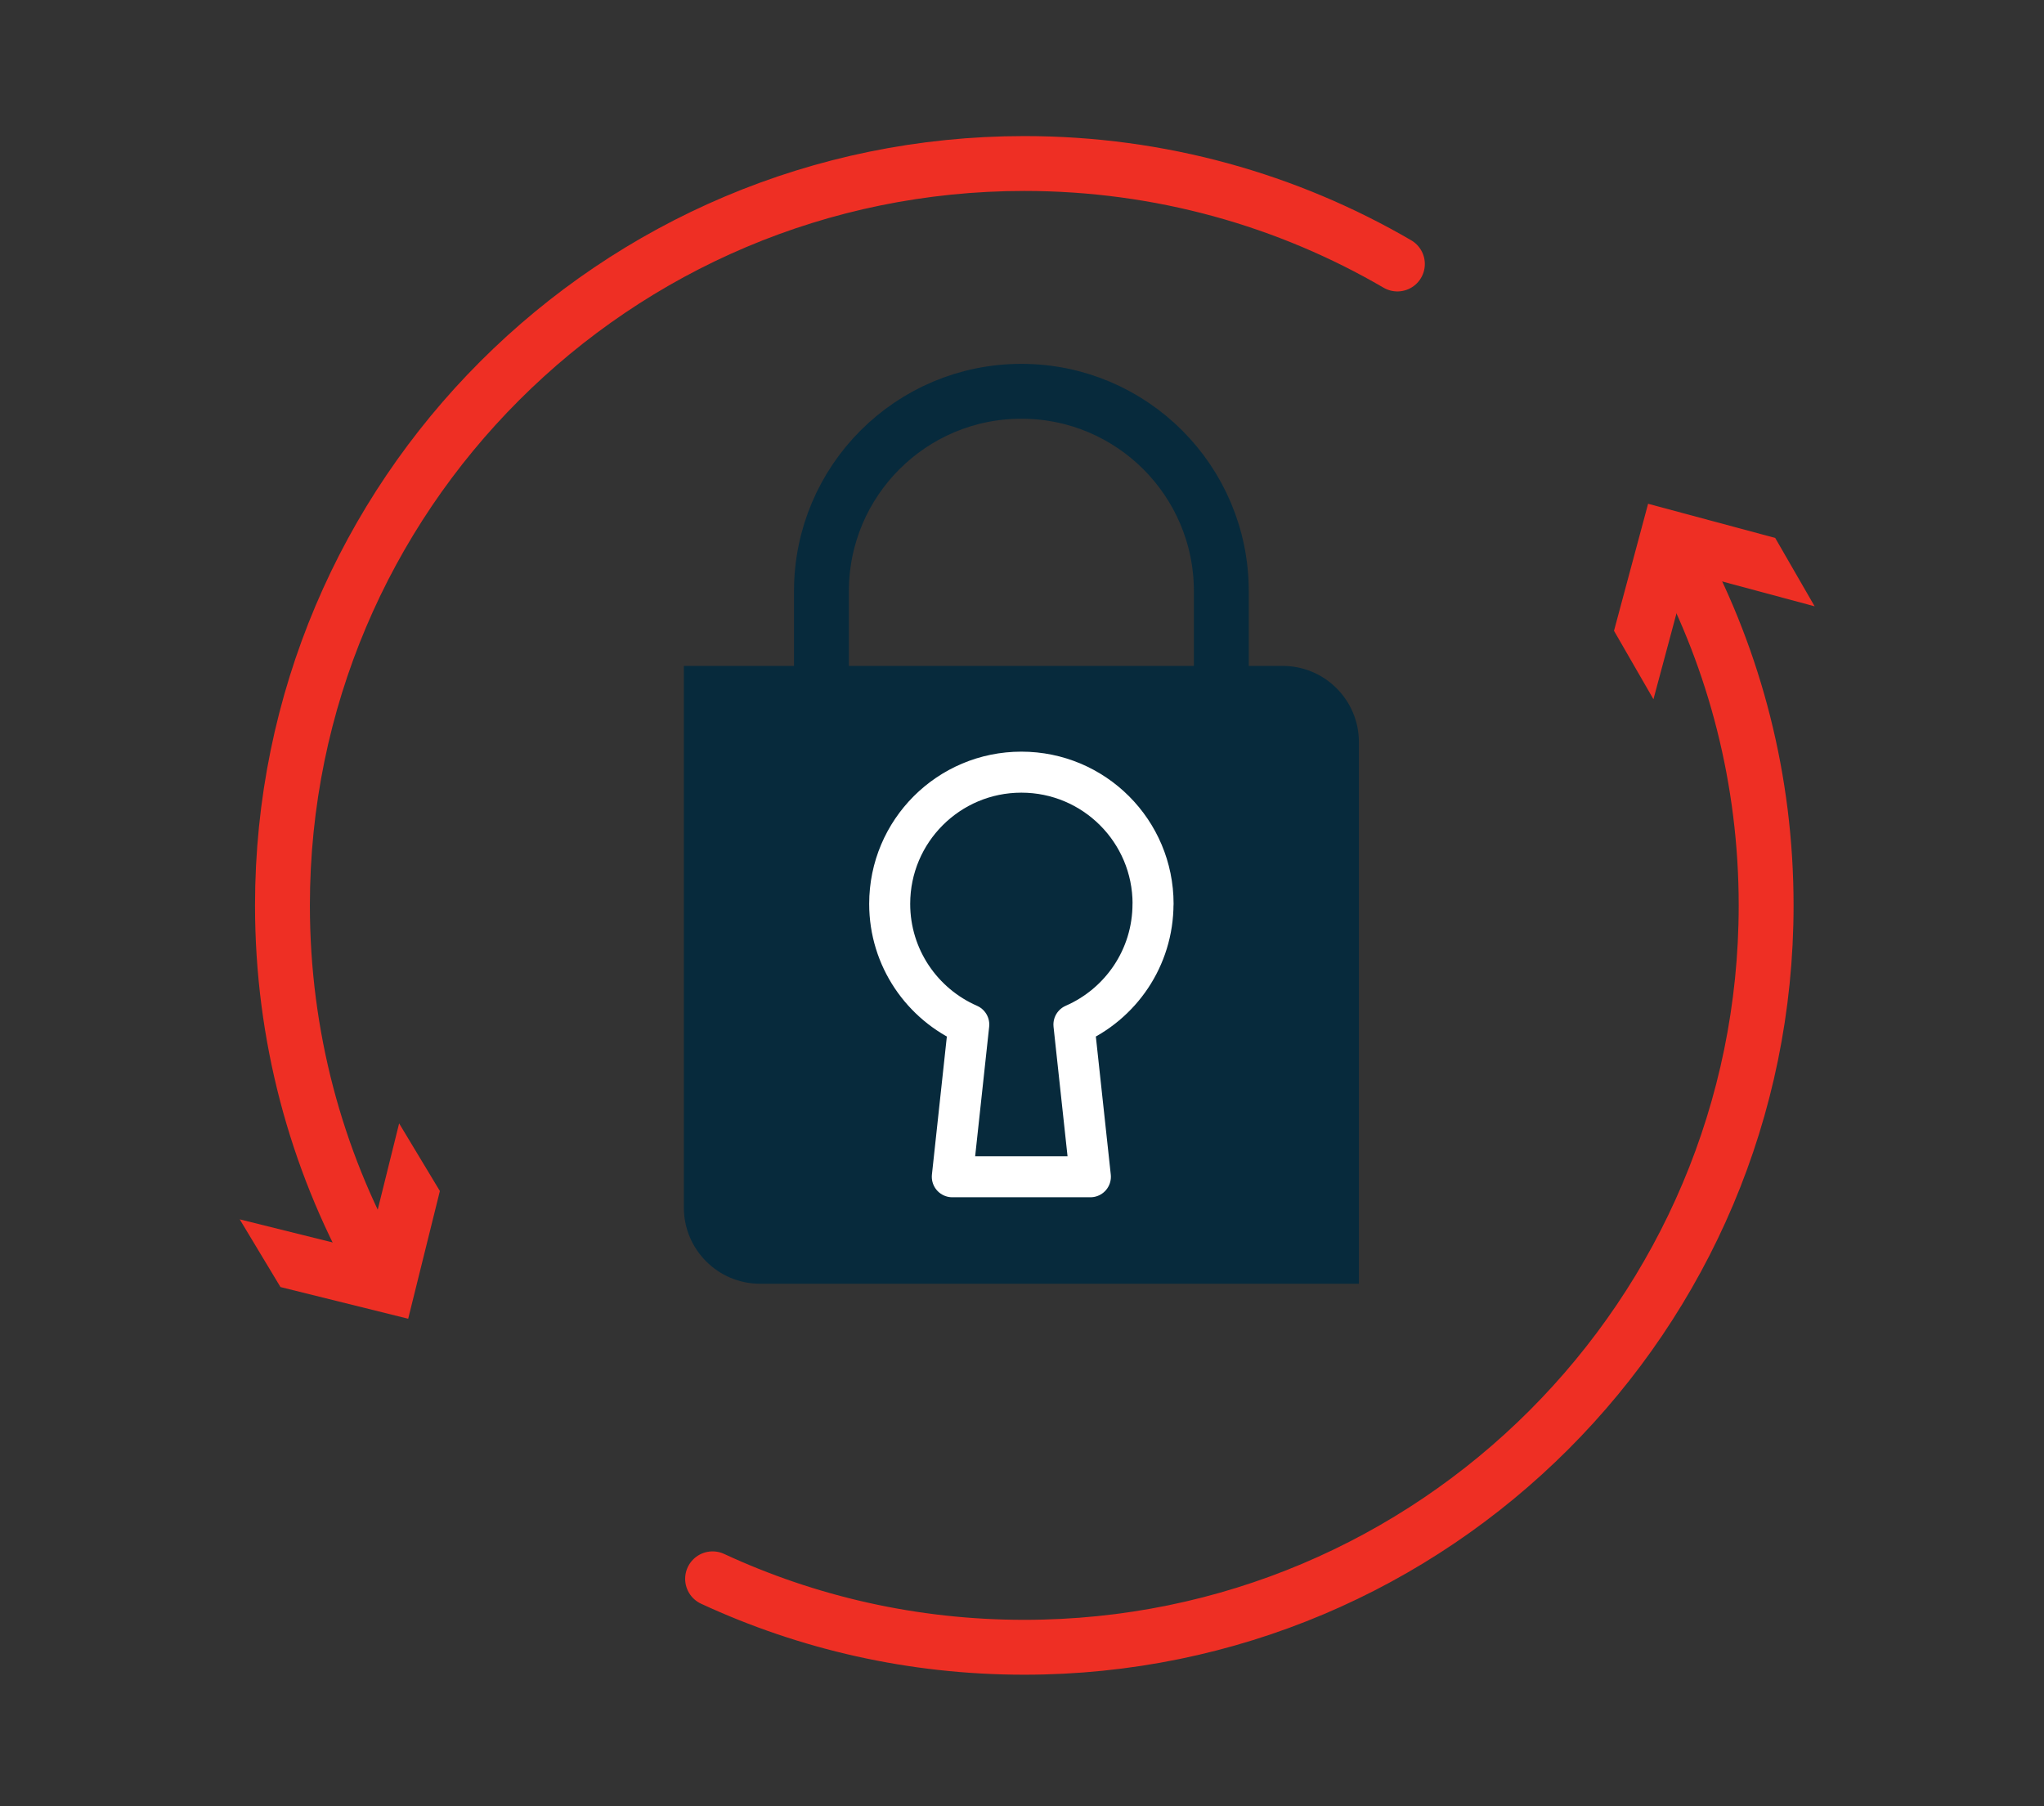 <svg xmlns="http://www.w3.org/2000/svg" viewBox="0 0 298 263.34"><rect x="0" y="0" width="298" height="263.34" fill="#333333" stroke="none"/><defs><style>.f{fill:none;stroke-width:8px;stroke-linecap:round;stroke-linejoin:round}.h{fill:#ee2f24}.f{stroke:#ee2f24}</style></defs><g id="b"><g id="c"><path style="fill:none" d="M0 0h298v263.34H0z"/><path d="M99.69 97.09H187c6.14 0 11.12 4.98 11.12 11.12v78.96h-87.3c-6.14 0-11.12-4.98-11.12-11.12V97.09Z" style="fill:#072a3c"/><path d="M178.06 97.09V86.2c0-16.1-13.05-29.15-29.15-29.15h0c-16.1 0-29.15 13.05-29.15 29.15v10.89" style="stroke-linecap:round;stroke-linejoin:round;stroke-width:8px;fill:none;stroke:#072a3c"/><path d="M168.11 131.78c0-10.6-8.59-19.2-19.2-19.2s-19.2 8.59-19.2 19.2c0 7.88 4.75 14.64 11.53 17.6l-2.4 22.19h20.13l-2.4-22.19c6.79-2.96 11.53-9.72 11.53-17.6Z" style="stroke:#fff;stroke-width:5.98px;stroke-linecap:round;stroke-linejoin:round;fill:none"/><g><path class="f" d="M54.73 184.47c-8.64-15.54-13.55-33.43-13.55-52.47 0-59.73 48.42-108.16 108.16-108.16 19.83 0 38.41 5.34 54.39 14.65"/><path class="h" d="m58.19 163.79-4.62 18.62-18.62-4.63 5.94 9.87 18.62 4.62 4.62-18.62-5.94-9.86z"/></g><g><path class="f" d="M244.91 81.34c8.03 15.11 12.58 32.36 12.58 50.67 0 59.73-48.42 108.16-108.16 108.16-16.23 0-31.62-3.57-45.44-9.98"/><path class="h" d="m241.06 101.95 4.97-18.53 18.53 4.98-5.75-9.97-18.53-4.98-4.97 18.52 5.75 9.98z"/></g></g></g></svg>